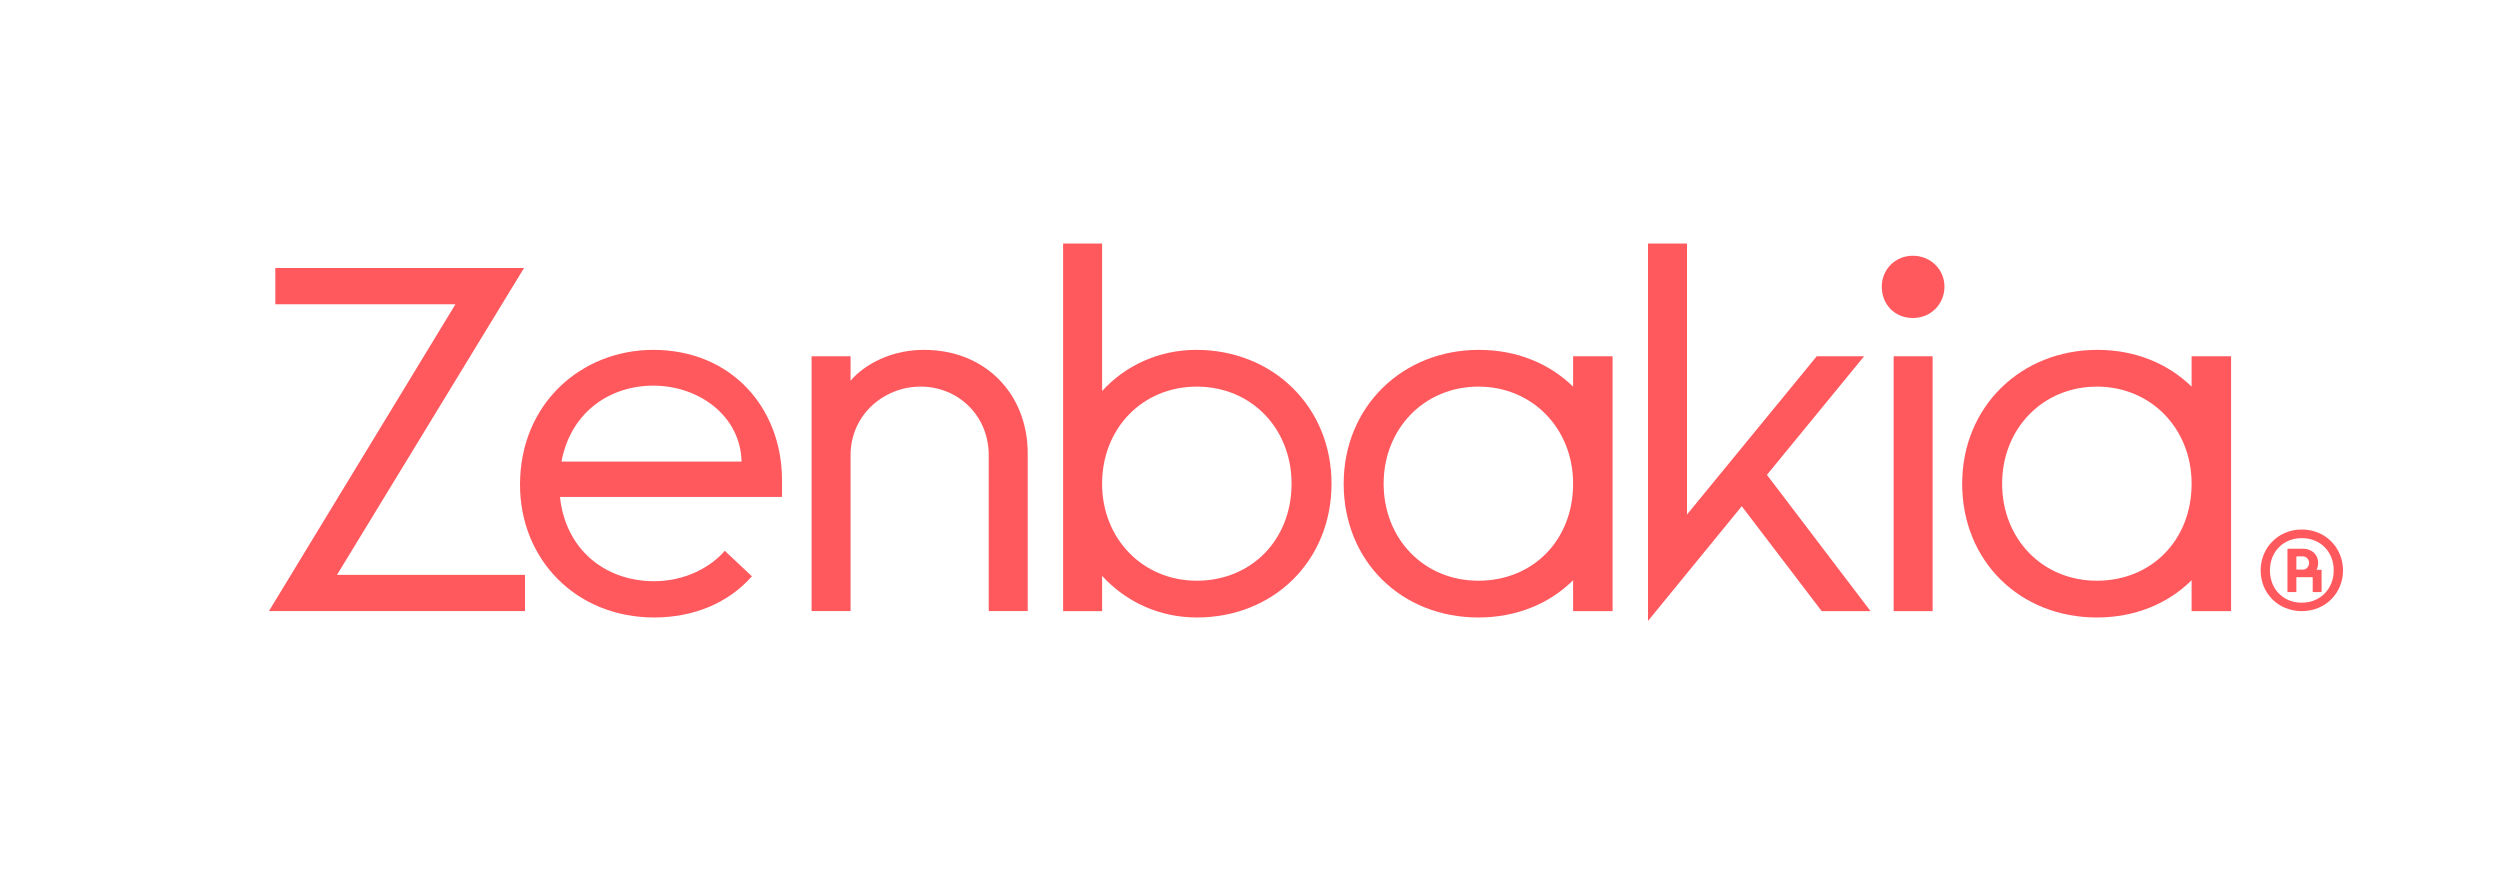 <?xml version="1.0" encoding="UTF-8"?> <svg xmlns="http://www.w3.org/2000/svg" width="182" height="64" viewBox="0 0 182 64" fill="none"><g clip-path="url(#clip0_264_159)"><path d="M33.155 22.152H20.044V19.511H38.148L24.534 41.848H38.22V44.488H19.577L33.156 22.151L33.155 22.152Z" fill="#FF585D"></path><path d="M37.857 35.283C37.857 29.36 42.348 25.471 47.556 25.471C53.267 25.471 56.931 29.717 56.931 34.962V36.175H40.767C41.162 39.957 44 42.312 47.627 42.312C49.891 42.312 51.759 41.277 52.764 40.099L54.74 41.954C53.016 43.917 50.465 44.952 47.627 44.952C41.952 44.952 37.857 40.742 37.857 35.282L37.857 35.283ZM53.986 33.606C53.913 30.288 50.897 28.075 47.556 28.075C44.431 28.075 41.557 29.966 40.875 33.606H53.986Z" fill="#FF585D"></path><path d="M59.083 25.934H61.921V27.718C62.532 26.969 64.364 25.47 67.273 25.47C71.763 25.47 74.817 28.717 74.817 32.999V44.488H71.979V33.141C71.979 30.215 69.715 28.145 67.022 28.145C64.328 28.145 61.921 30.215 61.921 33.141V44.488H59.083V25.933V25.934Z" fill="#FF585D"></path><path d="M80.233 41.92V44.489H77.395V17.727H80.233V28.467C81.921 26.612 84.364 25.47 87.094 25.47C92.661 25.47 96.935 29.609 96.935 35.212C96.935 40.814 92.733 44.953 87.129 44.953C84.399 44.953 81.957 43.811 80.232 41.92H80.233ZM94.026 35.212C94.026 31.215 91.117 28.146 87.129 28.146C83.142 28.146 80.232 31.215 80.232 35.212C80.232 39.208 83.178 42.276 87.129 42.276C91.081 42.276 94.026 39.315 94.026 35.212Z" fill="#FF585D"></path><path d="M97.82 35.212C97.82 29.609 102.095 25.47 107.662 25.47C110.428 25.47 112.799 26.469 114.522 28.146V25.934H117.396V44.489H114.522V42.241C112.799 43.953 110.392 44.953 107.625 44.953C102.022 44.953 97.819 40.849 97.819 35.212H97.82ZM114.523 35.212C114.523 31.215 111.578 28.146 107.626 28.146C103.675 28.146 100.729 31.215 100.729 35.212C100.729 39.208 103.639 42.276 107.626 42.276C111.613 42.276 114.523 39.315 114.523 35.212Z" fill="#FF585D"></path><path d="M119.975 17.727H122.813V37.459L132.26 25.934H135.709L128.632 34.569L136.175 44.489H132.619L126.8 36.853L119.975 45.203V17.727Z" fill="#FF585D"></path><path d="M136.994 20.867C136.994 19.618 137.965 18.619 139.258 18.619C140.551 18.619 141.557 19.618 141.557 20.867C141.557 22.116 140.587 23.151 139.258 23.151C137.928 23.151 136.994 22.152 136.994 20.867ZM137.857 25.934H140.695V44.489H137.857V25.934Z" fill="#FF585D"></path><path d="M142.847 35.212C142.847 29.609 147.121 25.47 152.689 25.47C155.455 25.47 157.825 26.469 159.549 28.146V25.934H162.423V44.489H159.549V42.241C157.825 43.953 155.419 44.953 152.652 44.953C147.049 44.953 142.846 40.849 142.846 35.212H142.847ZM159.549 35.212C159.549 31.215 156.604 28.146 152.652 28.146C148.701 28.146 145.755 31.215 145.755 35.212C145.755 39.208 148.665 42.276 152.652 42.276C156.639 42.276 159.549 39.315 159.549 35.212Z" fill="#FF585D"></path><path d="M164.575 41.526C164.575 39.877 165.854 38.548 167.573 38.548C169.293 38.548 170.572 39.877 170.572 41.526C170.572 43.176 169.293 44.49 167.573 44.49C165.853 44.49 164.575 43.19 164.575 41.526ZM169.896 41.526C169.896 40.169 168.925 39.176 167.573 39.176C166.221 39.176 165.251 40.169 165.251 41.526C165.251 42.884 166.221 43.877 167.573 43.877C168.925 43.877 169.896 42.855 169.896 41.526ZM166.529 39.949H167.661C168.351 39.949 168.763 40.431 168.763 40.971C168.763 41.16 168.719 41.336 168.645 41.482H169.012V43.103H168.365V42.022H167.175V43.103H166.528V39.949H166.529ZM168.102 40.986C168.102 40.752 167.926 40.504 167.647 40.504H167.176V41.468H167.647C167.94 41.468 168.102 41.205 168.102 40.987V40.986Z" fill="#FF585D"></path></g><defs><clipPath id="clip0_264_159"><rect width="182" height="64" fill="white"></rect></clipPath></defs></svg> 